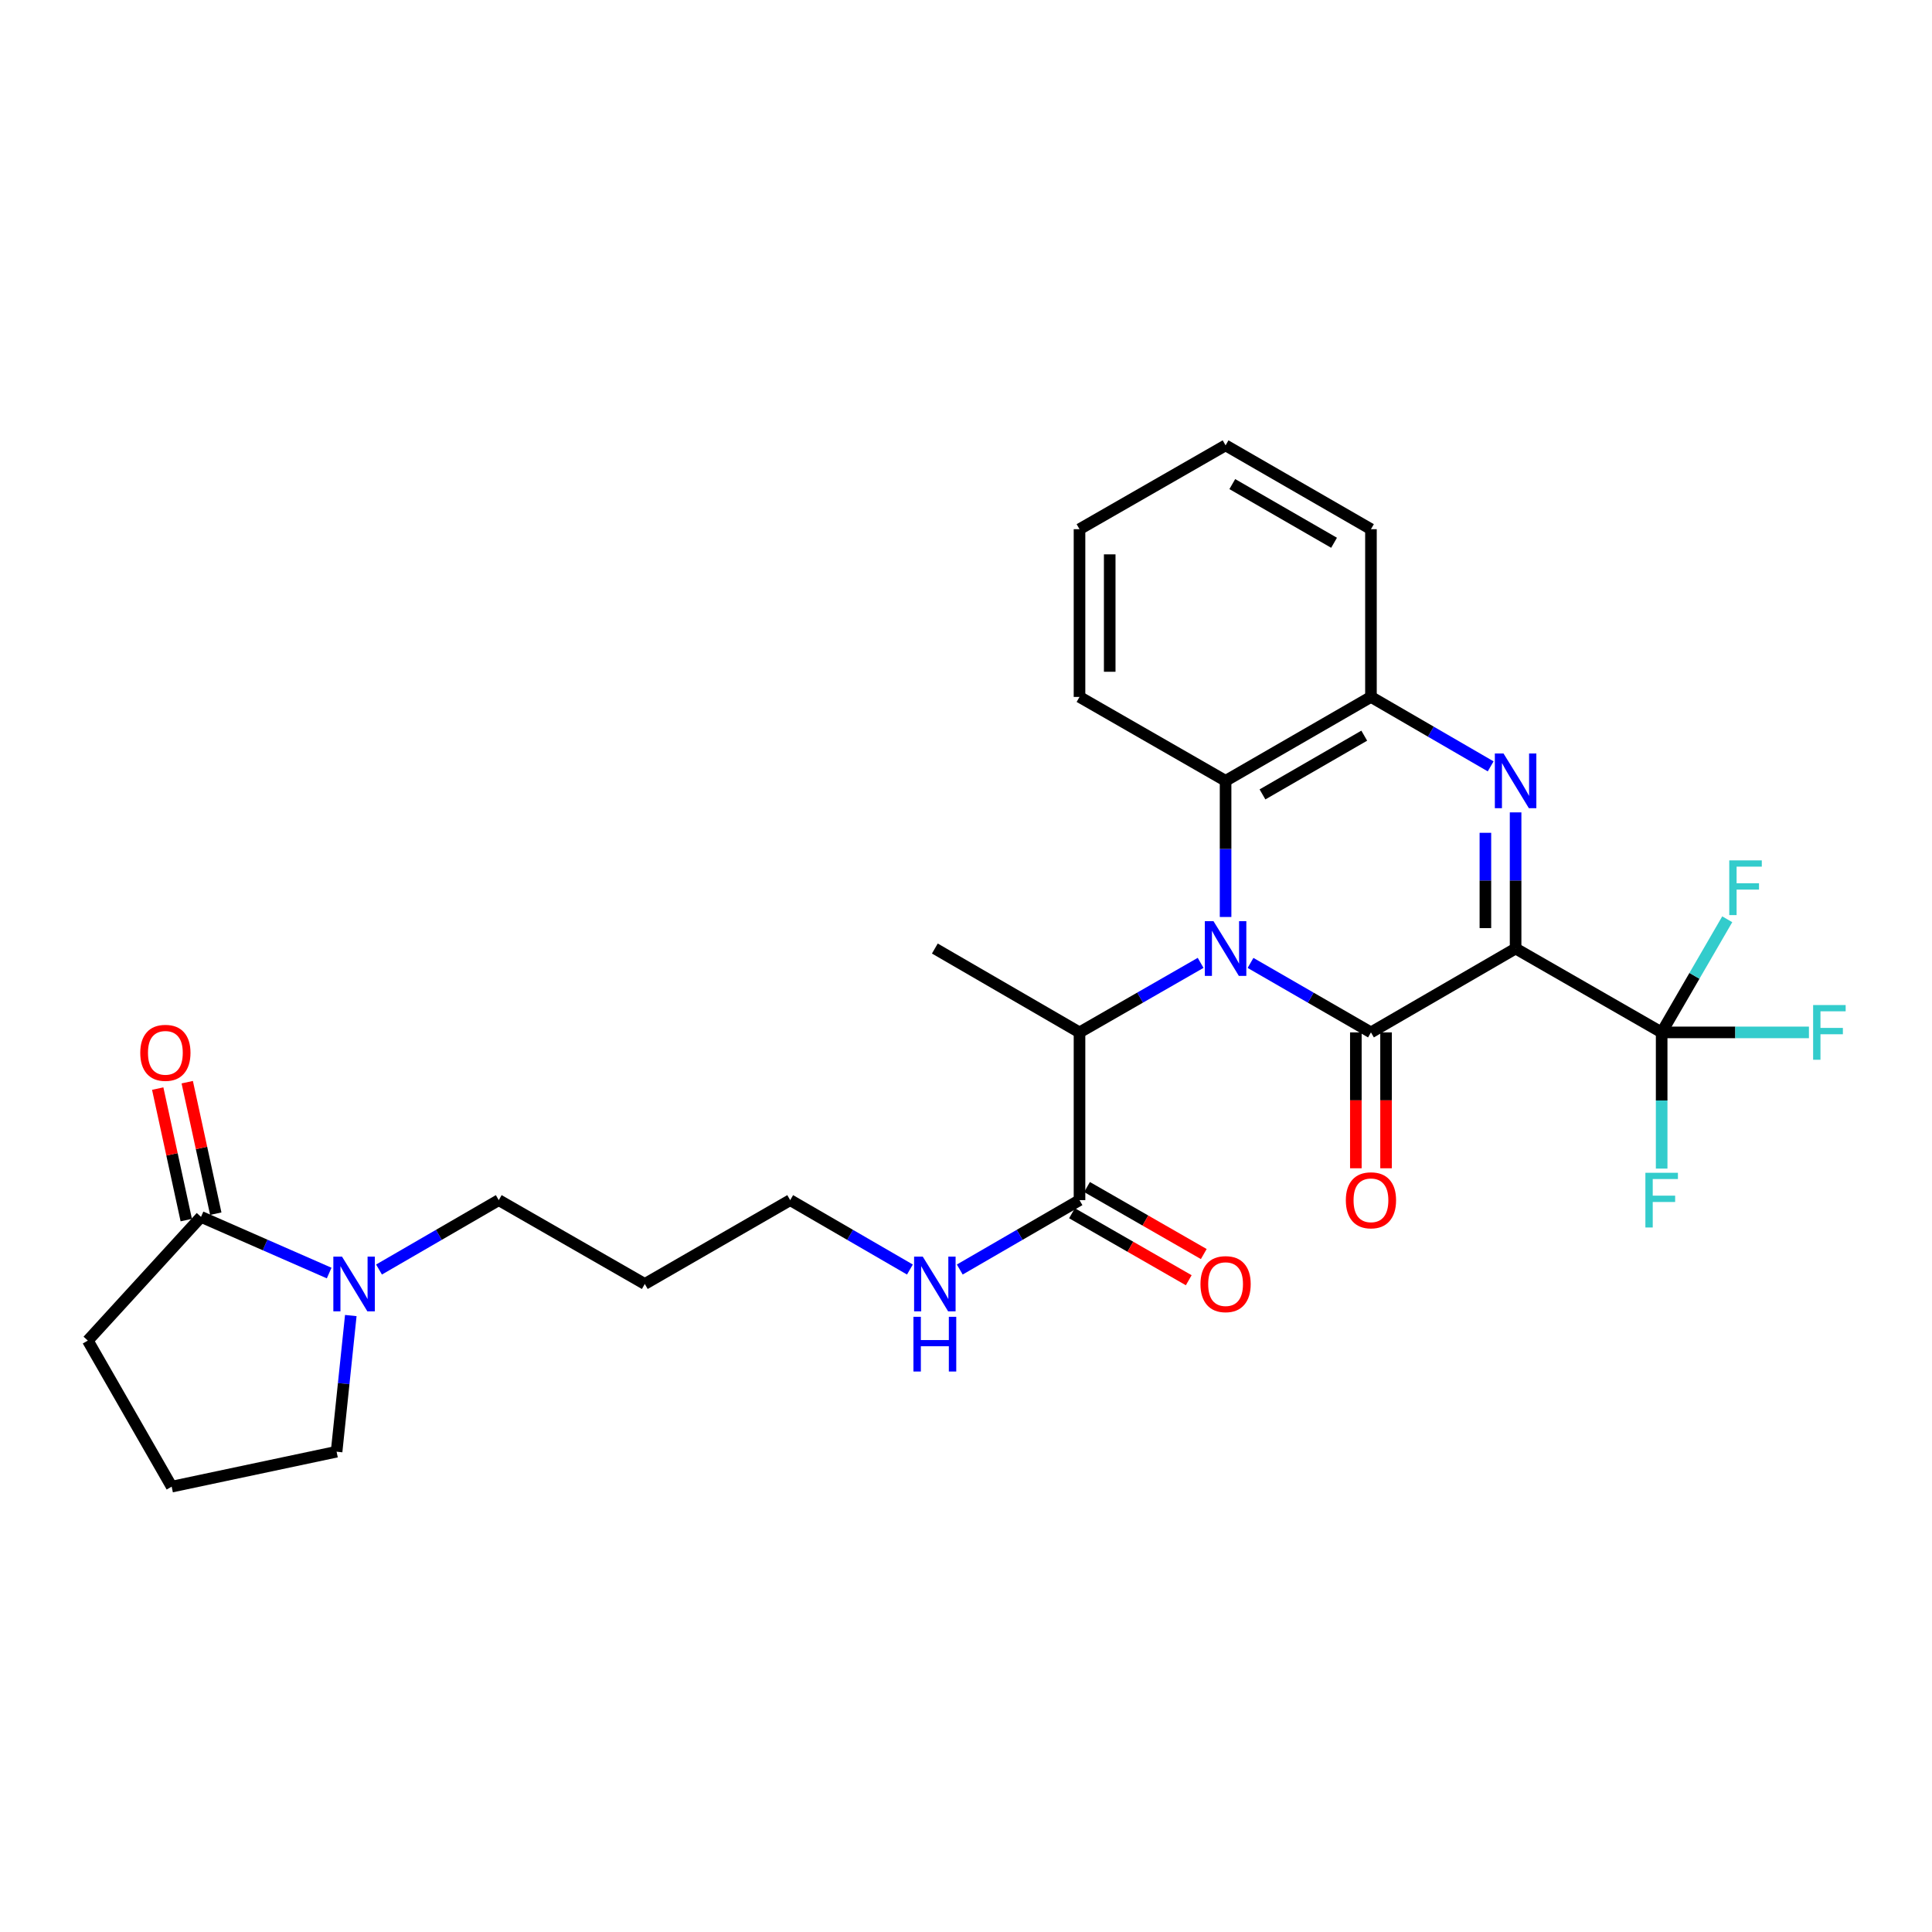<?xml version='1.0' encoding='iso-8859-1'?>
<svg version='1.1' baseProfile='full'
              xmlns='http://www.w3.org/2000/svg'
                      xmlns:rdkit='http://www.rdkit.org/xml'
                      xmlns:xlink='http://www.w3.org/1999/xlink'
                  xml:space='preserve'
width='1000px' height='1000px' viewBox='0 0 1000 1000'>
<!-- END OF HEADER -->
<rect style='opacity:1.0;fill:#FFFFFF;stroke:none' width='1000' height='1000' x='0' y='0'> </rect>
<path class='bond-0' d='M 784.472,490.958 L 709.603,534.369' style='fill:none;fill-rule:evenodd;stroke:#000000;stroke-width:6px;stroke-linecap:butt;stroke-linejoin:miter;stroke-opacity:1' />
<path class='bond-2' d='M 784.472,490.958 L 784.472,455.722' style='fill:none;fill-rule:evenodd;stroke:#000000;stroke-width:6px;stroke-linecap:butt;stroke-linejoin:miter;stroke-opacity:1' />
<path class='bond-2' d='M 784.472,455.722 L 784.472,420.485' style='fill:none;fill-rule:evenodd;stroke:#0000FF;stroke-width:6px;stroke-linecap:butt;stroke-linejoin:miter;stroke-opacity:1' />
<path class='bond-2' d='M 768.838,480.387 L 768.838,455.722' style='fill:none;fill-rule:evenodd;stroke:#000000;stroke-width:6px;stroke-linecap:butt;stroke-linejoin:miter;stroke-opacity:1' />
<path class='bond-2' d='M 768.838,455.722 L 768.838,431.056' style='fill:none;fill-rule:evenodd;stroke:#0000FF;stroke-width:6px;stroke-linecap:butt;stroke-linejoin:miter;stroke-opacity:1' />
<path class='bond-3' d='M 784.472,490.958 L 860.071,534.369' style='fill:none;fill-rule:evenodd;stroke:#000000;stroke-width:6px;stroke-linecap:butt;stroke-linejoin:miter;stroke-opacity:1' />
<path class='bond-1' d='M 709.603,534.369 L 678.437,516.388' style='fill:none;fill-rule:evenodd;stroke:#000000;stroke-width:6px;stroke-linecap:butt;stroke-linejoin:miter;stroke-opacity:1' />
<path class='bond-1' d='M 678.437,516.388 L 647.272,498.408' style='fill:none;fill-rule:evenodd;stroke:#0000FF;stroke-width:6px;stroke-linecap:butt;stroke-linejoin:miter;stroke-opacity:1' />
<path class='bond-10' d='M 701.786,534.369 L 701.786,569.534' style='fill:none;fill-rule:evenodd;stroke:#000000;stroke-width:6px;stroke-linecap:butt;stroke-linejoin:miter;stroke-opacity:1' />
<path class='bond-10' d='M 701.786,569.534 L 701.786,604.699' style='fill:none;fill-rule:evenodd;stroke:#FF0000;stroke-width:6px;stroke-linecap:butt;stroke-linejoin:miter;stroke-opacity:1' />
<path class='bond-10' d='M 717.42,534.369 L 717.42,569.534' style='fill:none;fill-rule:evenodd;stroke:#000000;stroke-width:6px;stroke-linecap:butt;stroke-linejoin:miter;stroke-opacity:1' />
<path class='bond-10' d='M 717.42,569.534 L 717.42,604.699' style='fill:none;fill-rule:evenodd;stroke:#FF0000;stroke-width:6px;stroke-linecap:butt;stroke-linejoin:miter;stroke-opacity:1' />
<path class='bond-6' d='M 621.44,498.376 L 590.096,516.372' style='fill:none;fill-rule:evenodd;stroke:#0000FF;stroke-width:6px;stroke-linecap:butt;stroke-linejoin:miter;stroke-opacity:1' />
<path class='bond-6' d='M 590.096,516.372 L 558.752,534.369' style='fill:none;fill-rule:evenodd;stroke:#000000;stroke-width:6px;stroke-linecap:butt;stroke-linejoin:miter;stroke-opacity:1' />
<path class='bond-28' d='M 634.36,474.628 L 634.36,439.392' style='fill:none;fill-rule:evenodd;stroke:#0000FF;stroke-width:6px;stroke-linecap:butt;stroke-linejoin:miter;stroke-opacity:1' />
<path class='bond-28' d='M 634.36,439.392 L 634.36,404.155' style='fill:none;fill-rule:evenodd;stroke:#000000;stroke-width:6px;stroke-linecap:butt;stroke-linejoin:miter;stroke-opacity:1' />
<path class='bond-5' d='M 771.568,396.67 L 740.585,378.699' style='fill:none;fill-rule:evenodd;stroke:#0000FF;stroke-width:6px;stroke-linecap:butt;stroke-linejoin:miter;stroke-opacity:1' />
<path class='bond-5' d='M 740.585,378.699 L 709.603,360.727' style='fill:none;fill-rule:evenodd;stroke:#000000;stroke-width:6px;stroke-linecap:butt;stroke-linejoin:miter;stroke-opacity:1' />
<path class='bond-13' d='M 860.071,534.369 L 877.044,505.092' style='fill:none;fill-rule:evenodd;stroke:#000000;stroke-width:6px;stroke-linecap:butt;stroke-linejoin:miter;stroke-opacity:1' />
<path class='bond-13' d='M 877.044,505.092 L 894.017,475.814' style='fill:none;fill-rule:evenodd;stroke:#33CCCC;stroke-width:6px;stroke-linecap:butt;stroke-linejoin:miter;stroke-opacity:1' />
<path class='bond-14' d='M 860.071,534.369 L 860.071,569.614' style='fill:none;fill-rule:evenodd;stroke:#000000;stroke-width:6px;stroke-linecap:butt;stroke-linejoin:miter;stroke-opacity:1' />
<path class='bond-14' d='M 860.071,569.614 L 860.071,604.859' style='fill:none;fill-rule:evenodd;stroke:#33CCCC;stroke-width:6px;stroke-linecap:butt;stroke-linejoin:miter;stroke-opacity:1' />
<path class='bond-15' d='M 860.071,534.369 L 898.186,534.369' style='fill:none;fill-rule:evenodd;stroke:#000000;stroke-width:6px;stroke-linecap:butt;stroke-linejoin:miter;stroke-opacity:1' />
<path class='bond-15' d='M 898.186,534.369 L 936.301,534.369' style='fill:none;fill-rule:evenodd;stroke:#33CCCC;stroke-width:6px;stroke-linecap:butt;stroke-linejoin:miter;stroke-opacity:1' />
<path class='bond-4' d='M 634.36,404.155 L 709.603,360.727' style='fill:none;fill-rule:evenodd;stroke:#000000;stroke-width:6px;stroke-linecap:butt;stroke-linejoin:miter;stroke-opacity:1' />
<path class='bond-4' d='M 653.461,411.181 L 706.131,380.782' style='fill:none;fill-rule:evenodd;stroke:#000000;stroke-width:6px;stroke-linecap:butt;stroke-linejoin:miter;stroke-opacity:1' />
<path class='bond-21' d='M 634.36,404.155 L 558.752,360.727' style='fill:none;fill-rule:evenodd;stroke:#000000;stroke-width:6px;stroke-linecap:butt;stroke-linejoin:miter;stroke-opacity:1' />
<path class='bond-22' d='M 709.603,360.727 L 709.603,273.907' style='fill:none;fill-rule:evenodd;stroke:#000000;stroke-width:6px;stroke-linecap:butt;stroke-linejoin:miter;stroke-opacity:1' />
<path class='bond-9' d='M 558.752,534.369 L 558.752,621.189' style='fill:none;fill-rule:evenodd;stroke:#000000;stroke-width:6px;stroke-linecap:butt;stroke-linejoin:miter;stroke-opacity:1' />
<path class='bond-23' d='M 558.752,534.369 L 483.874,490.958' style='fill:none;fill-rule:evenodd;stroke:#000000;stroke-width:6px;stroke-linecap:butt;stroke-linejoin:miter;stroke-opacity:1' />
<path class='bond-7' d='M 196.18,657.104 L 227.167,639.147' style='fill:none;fill-rule:evenodd;stroke:#0000FF;stroke-width:6px;stroke-linecap:butt;stroke-linejoin:miter;stroke-opacity:1' />
<path class='bond-7' d='M 227.167,639.147 L 258.155,621.189' style='fill:none;fill-rule:evenodd;stroke:#000000;stroke-width:6px;stroke-linecap:butt;stroke-linejoin:miter;stroke-opacity:1' />
<path class='bond-8' d='M 170.374,658.927 L 137.211,644.392' style='fill:none;fill-rule:evenodd;stroke:#0000FF;stroke-width:6px;stroke-linecap:butt;stroke-linejoin:miter;stroke-opacity:1' />
<path class='bond-8' d='M 137.211,644.392 L 104.047,629.857' style='fill:none;fill-rule:evenodd;stroke:#000000;stroke-width:6px;stroke-linecap:butt;stroke-linejoin:miter;stroke-opacity:1' />
<path class='bond-18' d='M 181.571,680.924 L 177.895,716.164' style='fill:none;fill-rule:evenodd;stroke:#0000FF;stroke-width:6px;stroke-linecap:butt;stroke-linejoin:miter;stroke-opacity:1' />
<path class='bond-18' d='M 177.895,716.164 L 174.218,751.403' style='fill:none;fill-rule:evenodd;stroke:#000000;stroke-width:6px;stroke-linecap:butt;stroke-linejoin:miter;stroke-opacity:1' />
<path class='bond-11' d='M 111.686,628.199 L 104.3,594.168' style='fill:none;fill-rule:evenodd;stroke:#000000;stroke-width:6px;stroke-linecap:butt;stroke-linejoin:miter;stroke-opacity:1' />
<path class='bond-11' d='M 104.3,594.168 L 96.914,560.137' style='fill:none;fill-rule:evenodd;stroke:#FF0000;stroke-width:6px;stroke-linecap:butt;stroke-linejoin:miter;stroke-opacity:1' />
<path class='bond-11' d='M 96.408,631.515 L 89.022,597.484' style='fill:none;fill-rule:evenodd;stroke:#000000;stroke-width:6px;stroke-linecap:butt;stroke-linejoin:miter;stroke-opacity:1' />
<path class='bond-11' d='M 89.022,597.484 L 81.635,563.453' style='fill:none;fill-rule:evenodd;stroke:#FF0000;stroke-width:6px;stroke-linecap:butt;stroke-linejoin:miter;stroke-opacity:1' />
<path class='bond-19' d='M 104.047,629.857 L 45.455,693.887' style='fill:none;fill-rule:evenodd;stroke:#000000;stroke-width:6px;stroke-linecap:butt;stroke-linejoin:miter;stroke-opacity:1' />
<path class='bond-12' d='M 554.861,627.969 L 585.075,645.31' style='fill:none;fill-rule:evenodd;stroke:#000000;stroke-width:6px;stroke-linecap:butt;stroke-linejoin:miter;stroke-opacity:1' />
<path class='bond-12' d='M 585.075,645.31 L 615.289,662.65' style='fill:none;fill-rule:evenodd;stroke:#FF0000;stroke-width:6px;stroke-linecap:butt;stroke-linejoin:miter;stroke-opacity:1' />
<path class='bond-12' d='M 562.643,614.41 L 592.857,631.75' style='fill:none;fill-rule:evenodd;stroke:#000000;stroke-width:6px;stroke-linecap:butt;stroke-linejoin:miter;stroke-opacity:1' />
<path class='bond-12' d='M 592.857,631.75 L 623.072,649.091' style='fill:none;fill-rule:evenodd;stroke:#FF0000;stroke-width:6px;stroke-linecap:butt;stroke-linejoin:miter;stroke-opacity:1' />
<path class='bond-16' d='M 558.752,621.189 L 527.765,639.147' style='fill:none;fill-rule:evenodd;stroke:#000000;stroke-width:6px;stroke-linecap:butt;stroke-linejoin:miter;stroke-opacity:1' />
<path class='bond-16' d='M 527.765,639.147 L 496.778,657.104' style='fill:none;fill-rule:evenodd;stroke:#0000FF;stroke-width:6px;stroke-linecap:butt;stroke-linejoin:miter;stroke-opacity:1' />
<path class='bond-25' d='M 470.971,657.104 L 439.988,639.146' style='fill:none;fill-rule:evenodd;stroke:#0000FF;stroke-width:6px;stroke-linecap:butt;stroke-linejoin:miter;stroke-opacity:1' />
<path class='bond-25' d='M 439.988,639.146 L 409.005,621.189' style='fill:none;fill-rule:evenodd;stroke:#000000;stroke-width:6px;stroke-linecap:butt;stroke-linejoin:miter;stroke-opacity:1' />
<path class='bond-17' d='M 258.155,621.189 L 333.745,664.582' style='fill:none;fill-rule:evenodd;stroke:#000000;stroke-width:6px;stroke-linecap:butt;stroke-linejoin:miter;stroke-opacity:1' />
<path class='bond-24' d='M 174.218,751.403 L 88.856,769.486' style='fill:none;fill-rule:evenodd;stroke:#000000;stroke-width:6px;stroke-linecap:butt;stroke-linejoin:miter;stroke-opacity:1' />
<path class='bond-30' d='M 45.455,693.887 L 88.856,769.486' style='fill:none;fill-rule:evenodd;stroke:#000000;stroke-width:6px;stroke-linecap:butt;stroke-linejoin:miter;stroke-opacity:1' />
<path class='bond-20' d='M 333.745,664.582 L 409.005,621.189' style='fill:none;fill-rule:evenodd;stroke:#000000;stroke-width:6px;stroke-linecap:butt;stroke-linejoin:miter;stroke-opacity:1' />
<path class='bond-29' d='M 558.752,360.727 L 558.752,273.907' style='fill:none;fill-rule:evenodd;stroke:#000000;stroke-width:6px;stroke-linecap:butt;stroke-linejoin:miter;stroke-opacity:1' />
<path class='bond-29' d='M 574.386,347.704 L 574.386,286.93' style='fill:none;fill-rule:evenodd;stroke:#000000;stroke-width:6px;stroke-linecap:butt;stroke-linejoin:miter;stroke-opacity:1' />
<path class='bond-27' d='M 709.603,273.907 L 634.36,230.514' style='fill:none;fill-rule:evenodd;stroke:#000000;stroke-width:6px;stroke-linecap:butt;stroke-linejoin:miter;stroke-opacity:1' />
<path class='bond-27' d='M 690.506,280.941 L 637.836,250.566' style='fill:none;fill-rule:evenodd;stroke:#000000;stroke-width:6px;stroke-linecap:butt;stroke-linejoin:miter;stroke-opacity:1' />
<path class='bond-26' d='M 558.752,273.907 L 634.36,230.514' style='fill:none;fill-rule:evenodd;stroke:#000000;stroke-width:6px;stroke-linecap:butt;stroke-linejoin:miter;stroke-opacity:1' />
<path  class='atom-2' d='M 628.1 476.798
L 637.38 491.798
Q 638.3 493.278, 639.78 495.958
Q 641.26 498.638, 641.34 498.798
L 641.34 476.798
L 645.1 476.798
L 645.1 505.118
L 641.22 505.118
L 631.26 488.718
Q 630.1 486.798, 628.86 484.598
Q 627.66 482.398, 627.3 481.718
L 627.3 505.118
L 623.62 505.118
L 623.62 476.798
L 628.1 476.798
' fill='#0000FF'/>
<path  class='atom-3' d='M 778.212 389.995
L 787.492 404.995
Q 788.412 406.475, 789.892 409.155
Q 791.372 411.835, 791.452 411.995
L 791.452 389.995
L 795.212 389.995
L 795.212 418.315
L 791.332 418.315
L 781.372 401.915
Q 780.212 399.995, 778.972 397.795
Q 777.772 395.595, 777.412 394.915
L 777.412 418.315
L 773.732 418.315
L 773.732 389.995
L 778.212 389.995
' fill='#0000FF'/>
<path  class='atom-8' d='M 177.017 650.422
L 186.297 665.422
Q 187.217 666.902, 188.697 669.582
Q 190.177 672.262, 190.257 672.422
L 190.257 650.422
L 194.017 650.422
L 194.017 678.742
L 190.137 678.742
L 180.177 662.342
Q 179.017 660.422, 177.777 658.222
Q 176.577 656.022, 176.217 655.342
L 176.217 678.742
L 172.537 678.742
L 172.537 650.422
L 177.017 650.422
' fill='#0000FF'/>
<path  class='atom-11' d='M 696.603 621.269
Q 696.603 614.469, 699.963 610.669
Q 703.323 606.869, 709.603 606.869
Q 715.883 606.869, 719.243 610.669
Q 722.603 614.469, 722.603 621.269
Q 722.603 628.149, 719.203 632.069
Q 715.803 635.949, 709.603 635.949
Q 703.363 635.949, 699.963 632.069
Q 696.603 628.189, 696.603 621.269
M 709.603 632.749
Q 713.923 632.749, 716.243 629.869
Q 718.603 626.949, 718.603 621.269
Q 718.603 615.709, 716.243 612.909
Q 713.923 610.069, 709.603 610.069
Q 705.283 610.069, 702.923 612.869
Q 700.603 615.669, 700.603 621.269
Q 700.603 626.989, 702.923 629.869
Q 705.283 632.749, 709.603 632.749
' fill='#FF0000'/>
<path  class='atom-12' d='M 72.599 544.941
Q 72.599 538.141, 75.959 534.341
Q 79.319 530.541, 85.599 530.541
Q 91.879 530.541, 95.239 534.341
Q 98.599 538.141, 98.599 544.941
Q 98.599 551.821, 95.199 555.741
Q 91.799 559.621, 85.599 559.621
Q 79.359 559.621, 75.959 555.741
Q 72.599 551.861, 72.599 544.941
M 85.599 556.421
Q 89.919 556.421, 92.239 553.541
Q 94.599 550.621, 94.599 544.941
Q 94.599 539.381, 92.239 536.581
Q 89.919 533.741, 85.599 533.741
Q 81.279 533.741, 78.919 536.541
Q 76.599 539.341, 76.599 544.941
Q 76.599 550.661, 78.919 553.541
Q 81.279 556.421, 85.599 556.421
' fill='#FF0000'/>
<path  class='atom-13' d='M 621.36 664.662
Q 621.36 657.862, 624.72 654.062
Q 628.08 650.262, 634.36 650.262
Q 640.64 650.262, 644 654.062
Q 647.36 657.862, 647.36 664.662
Q 647.36 671.542, 643.96 675.462
Q 640.56 679.342, 634.36 679.342
Q 628.12 679.342, 624.72 675.462
Q 621.36 671.582, 621.36 664.662
M 634.36 676.142
Q 638.68 676.142, 641 673.262
Q 643.36 670.342, 643.36 664.662
Q 643.36 659.102, 641 656.302
Q 638.68 653.462, 634.36 653.462
Q 630.04 653.462, 627.68 656.262
Q 625.36 659.062, 625.36 664.662
Q 625.36 670.382, 627.68 673.262
Q 630.04 676.142, 634.36 676.142
' fill='#FF0000'/>
<path  class='atom-14' d='M 895.061 445.331
L 911.901 445.331
L 911.901 448.571
L 898.861 448.571
L 898.861 457.171
L 910.461 457.171
L 910.461 460.451
L 898.861 460.451
L 898.861 473.651
L 895.061 473.651
L 895.061 445.331
' fill='#33CCCC'/>
<path  class='atom-15' d='M 851.651 607.029
L 868.491 607.029
L 868.491 610.269
L 855.451 610.269
L 855.451 618.869
L 867.051 618.869
L 867.051 622.149
L 855.451 622.149
L 855.451 635.349
L 851.651 635.349
L 851.651 607.029
' fill='#33CCCC'/>
<path  class='atom-16' d='M 938.471 520.209
L 955.311 520.209
L 955.311 523.449
L 942.271 523.449
L 942.271 532.049
L 953.871 532.049
L 953.871 535.329
L 942.271 535.329
L 942.271 548.529
L 938.471 548.529
L 938.471 520.209
' fill='#33CCCC'/>
<path  class='atom-17' d='M 477.614 650.422
L 486.894 665.422
Q 487.814 666.902, 489.294 669.582
Q 490.774 672.262, 490.854 672.422
L 490.854 650.422
L 494.614 650.422
L 494.614 678.742
L 490.734 678.742
L 480.774 662.342
Q 479.614 660.422, 478.374 658.222
Q 477.174 656.022, 476.814 655.342
L 476.814 678.742
L 473.134 678.742
L 473.134 650.422
L 477.614 650.422
' fill='#0000FF'/>
<path  class='atom-17' d='M 472.794 681.574
L 476.634 681.574
L 476.634 693.614
L 491.114 693.614
L 491.114 681.574
L 494.954 681.574
L 494.954 709.894
L 491.114 709.894
L 491.114 696.814
L 476.634 696.814
L 476.634 709.894
L 472.794 709.894
L 472.794 681.574
' fill='#0000FF'/>
</svg>
